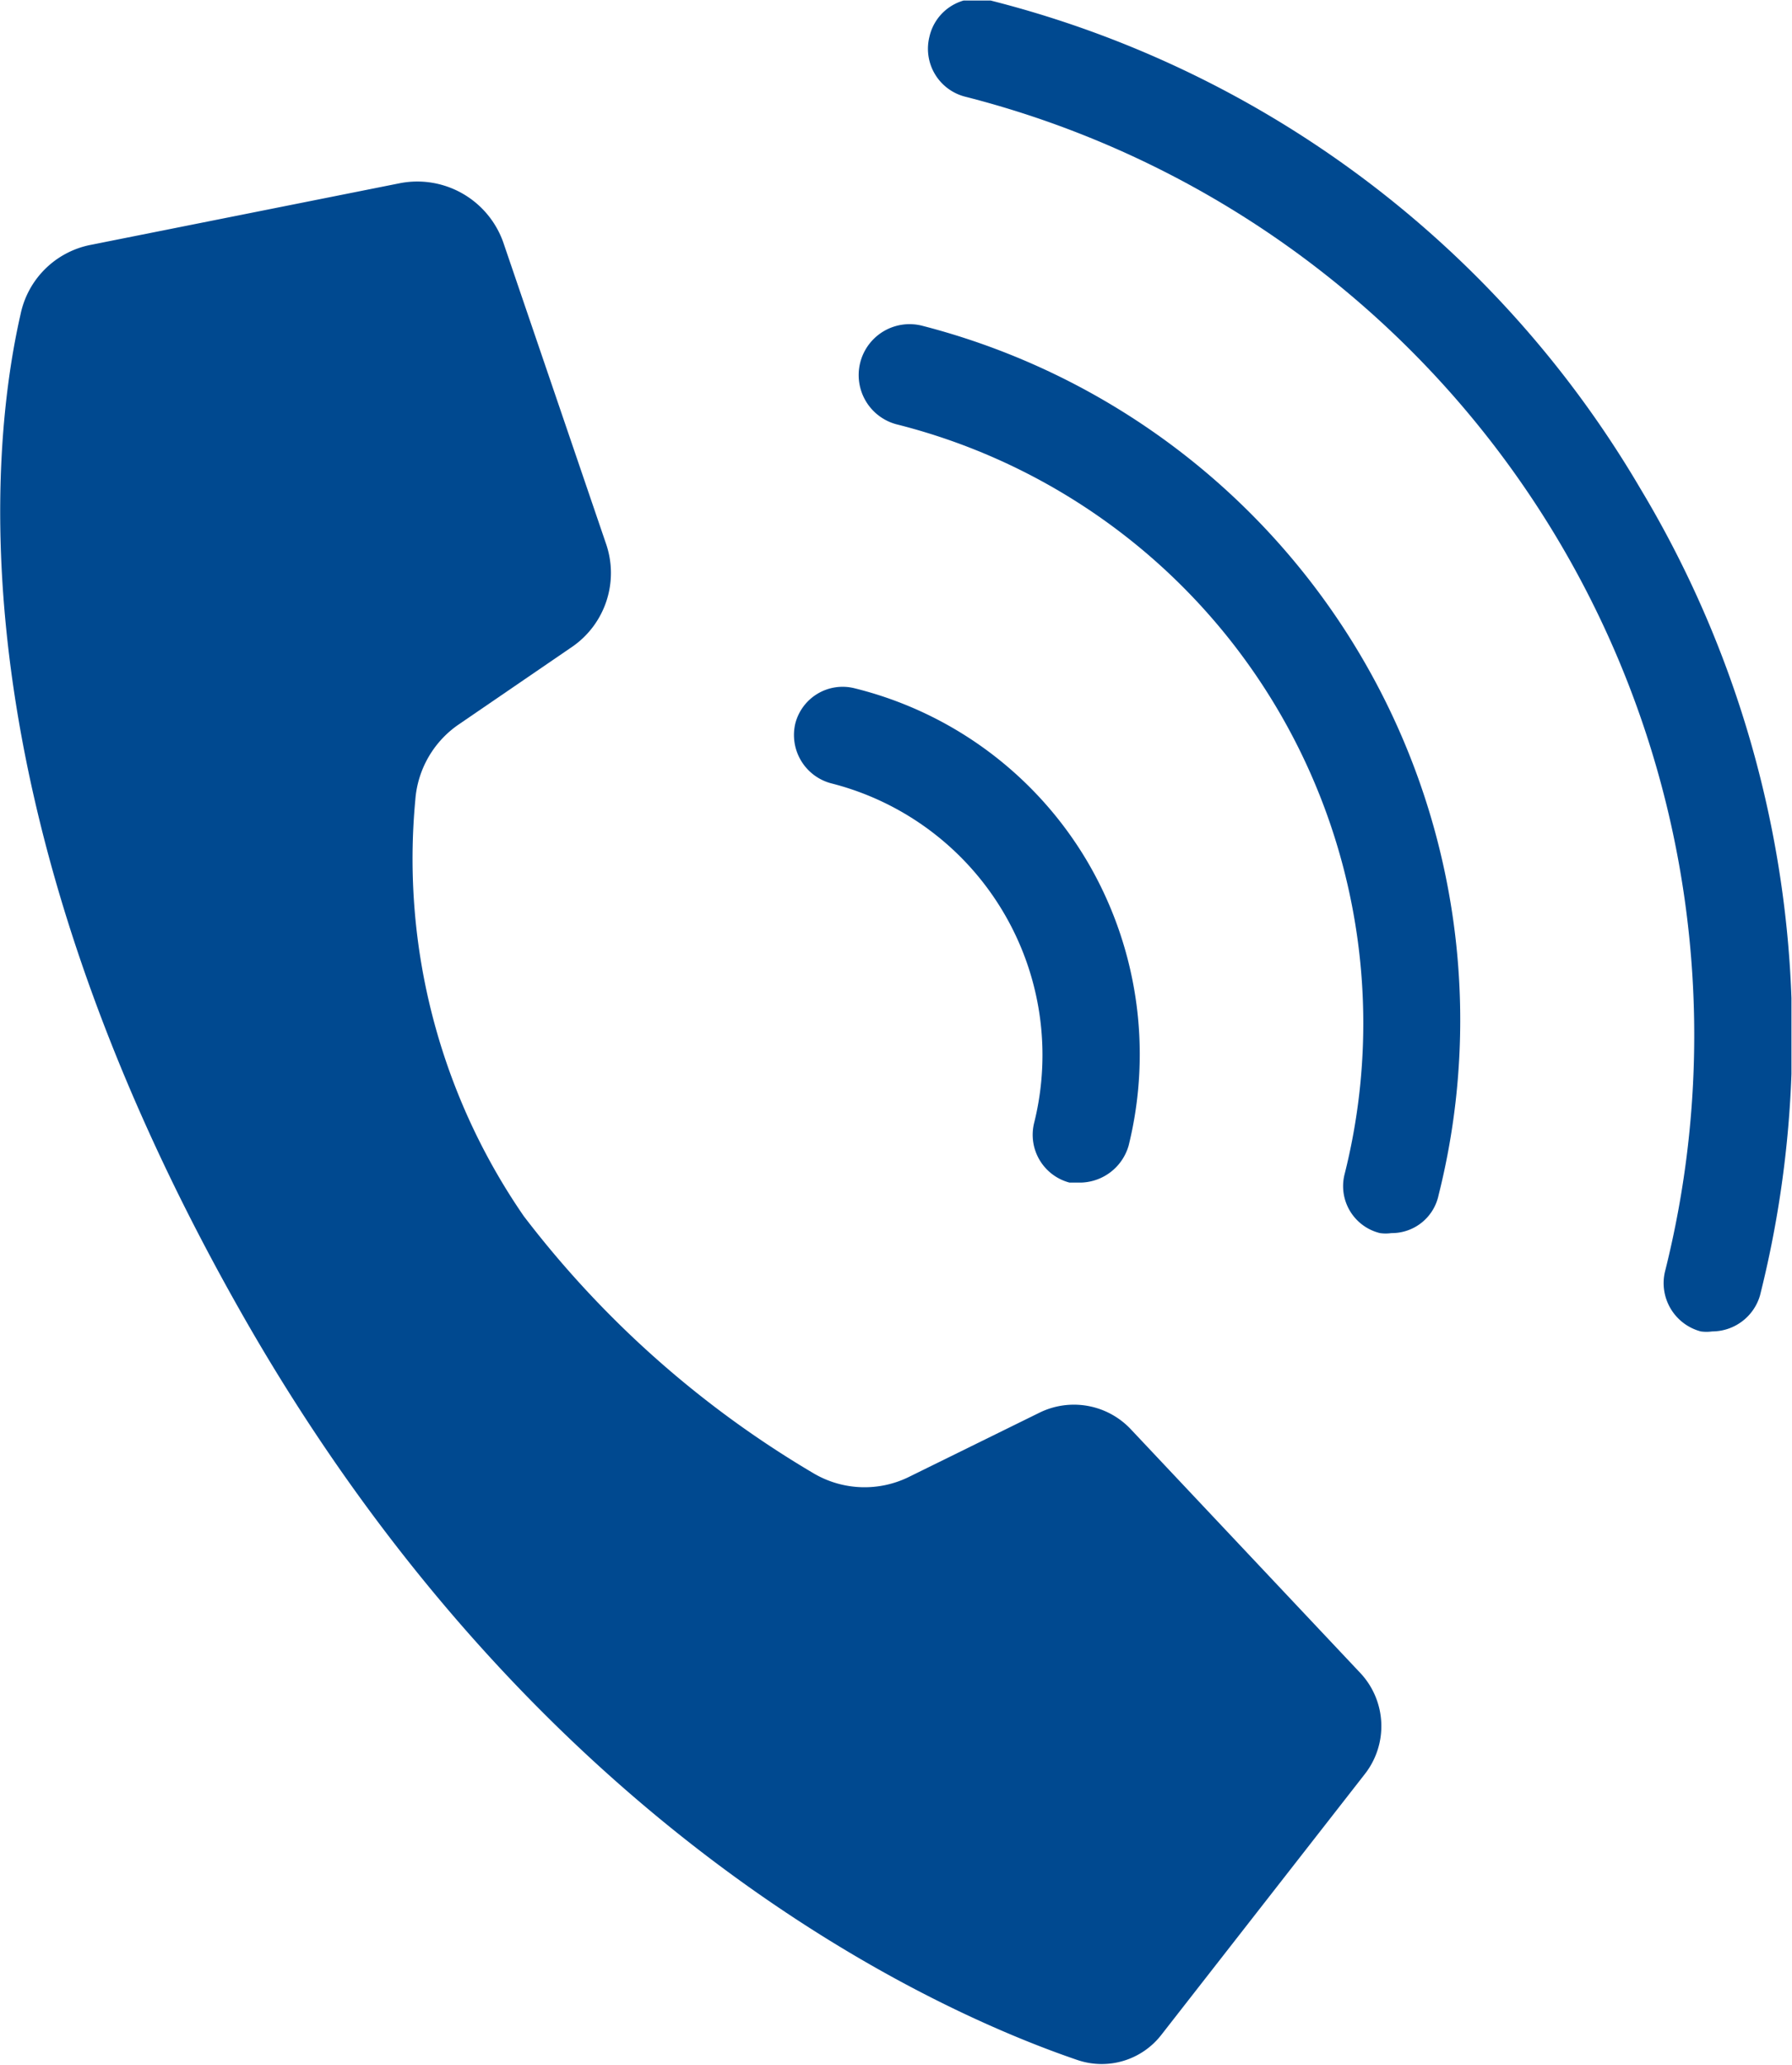 <svg id="Layer_1" data-name="Layer 1" xmlns="http://www.w3.org/2000/svg" xmlns:xlink="http://www.w3.org/1999/xlink" viewBox="0 0 33.01 38.01"><defs><style>.cls-1{fill:none;}.cls-2{clip-path:url(#clip-path);}.cls-3{fill:#004990;}</style><clipPath id="clip-path"><rect class="cls-1" y="0.01" width="33" height="38"/></clipPath></defs><g class="cls-2"><path class="cls-3" d="M1.66,4.51,7.38,3.37A1.68,1.68,0,0,1,9.27,4.46L11.16,10a1.65,1.65,0,0,1-.61,1.9L8.43,13.35a1.85,1.85,0,0,0-.78,1.38,11.58,11.58,0,0,0,2,7.66A18.59,18.59,0,0,0,15,27.13a1.85,1.85,0,0,0,1.74.06L19.16,26a1.44,1.44,0,0,1,1.66.3l4.24,4.5a1.43,1.43,0,0,1,.08,1.86L21.4,37.45a1.39,1.39,0,0,1-1.56.47c-2.64-.9-10-4.19-15.45-13.85C-.86,14.78-.18,8.23.38,5.78A1.64,1.64,0,0,1,1.66,4.51Z"/><path class="cls-3" d="M25.63,22.7a.76.76,0,0,1-.21,0,.89.89,0,0,1-.65-1.09,11.37,11.37,0,0,0-8.26-13.8A.91.91,0,0,1,17,6,13.2,13.2,0,0,1,26.5,22,.88.88,0,0,1,25.63,22.7Z"/><path class="cls-3" d="M31.54,24.51a.76.76,0,0,1-.21,0,.92.92,0,0,1-.66-1.1A17.83,17.83,0,0,0,17.78,1.78a.91.91,0,0,1-.66-1.1A.9.9,0,0,1,18.21,0,19.39,19.39,0,0,1,30.22,9a19.56,19.56,0,0,1,2.2,14.85A.92.92,0,0,1,31.54,24.51Z"/><path class="cls-3" d="M19.92,21.77l-.22,0a.91.91,0,0,1-.65-1.1,5.16,5.16,0,0,0-3.74-6.25.92.92,0,0,1-.66-1.1.9.9,0,0,1,1.09-.65A6.9,6.9,0,0,1,20,15.81a7,7,0,0,1,.79,5.28A.94.94,0,0,1,19.92,21.77Z"/></g></svg>